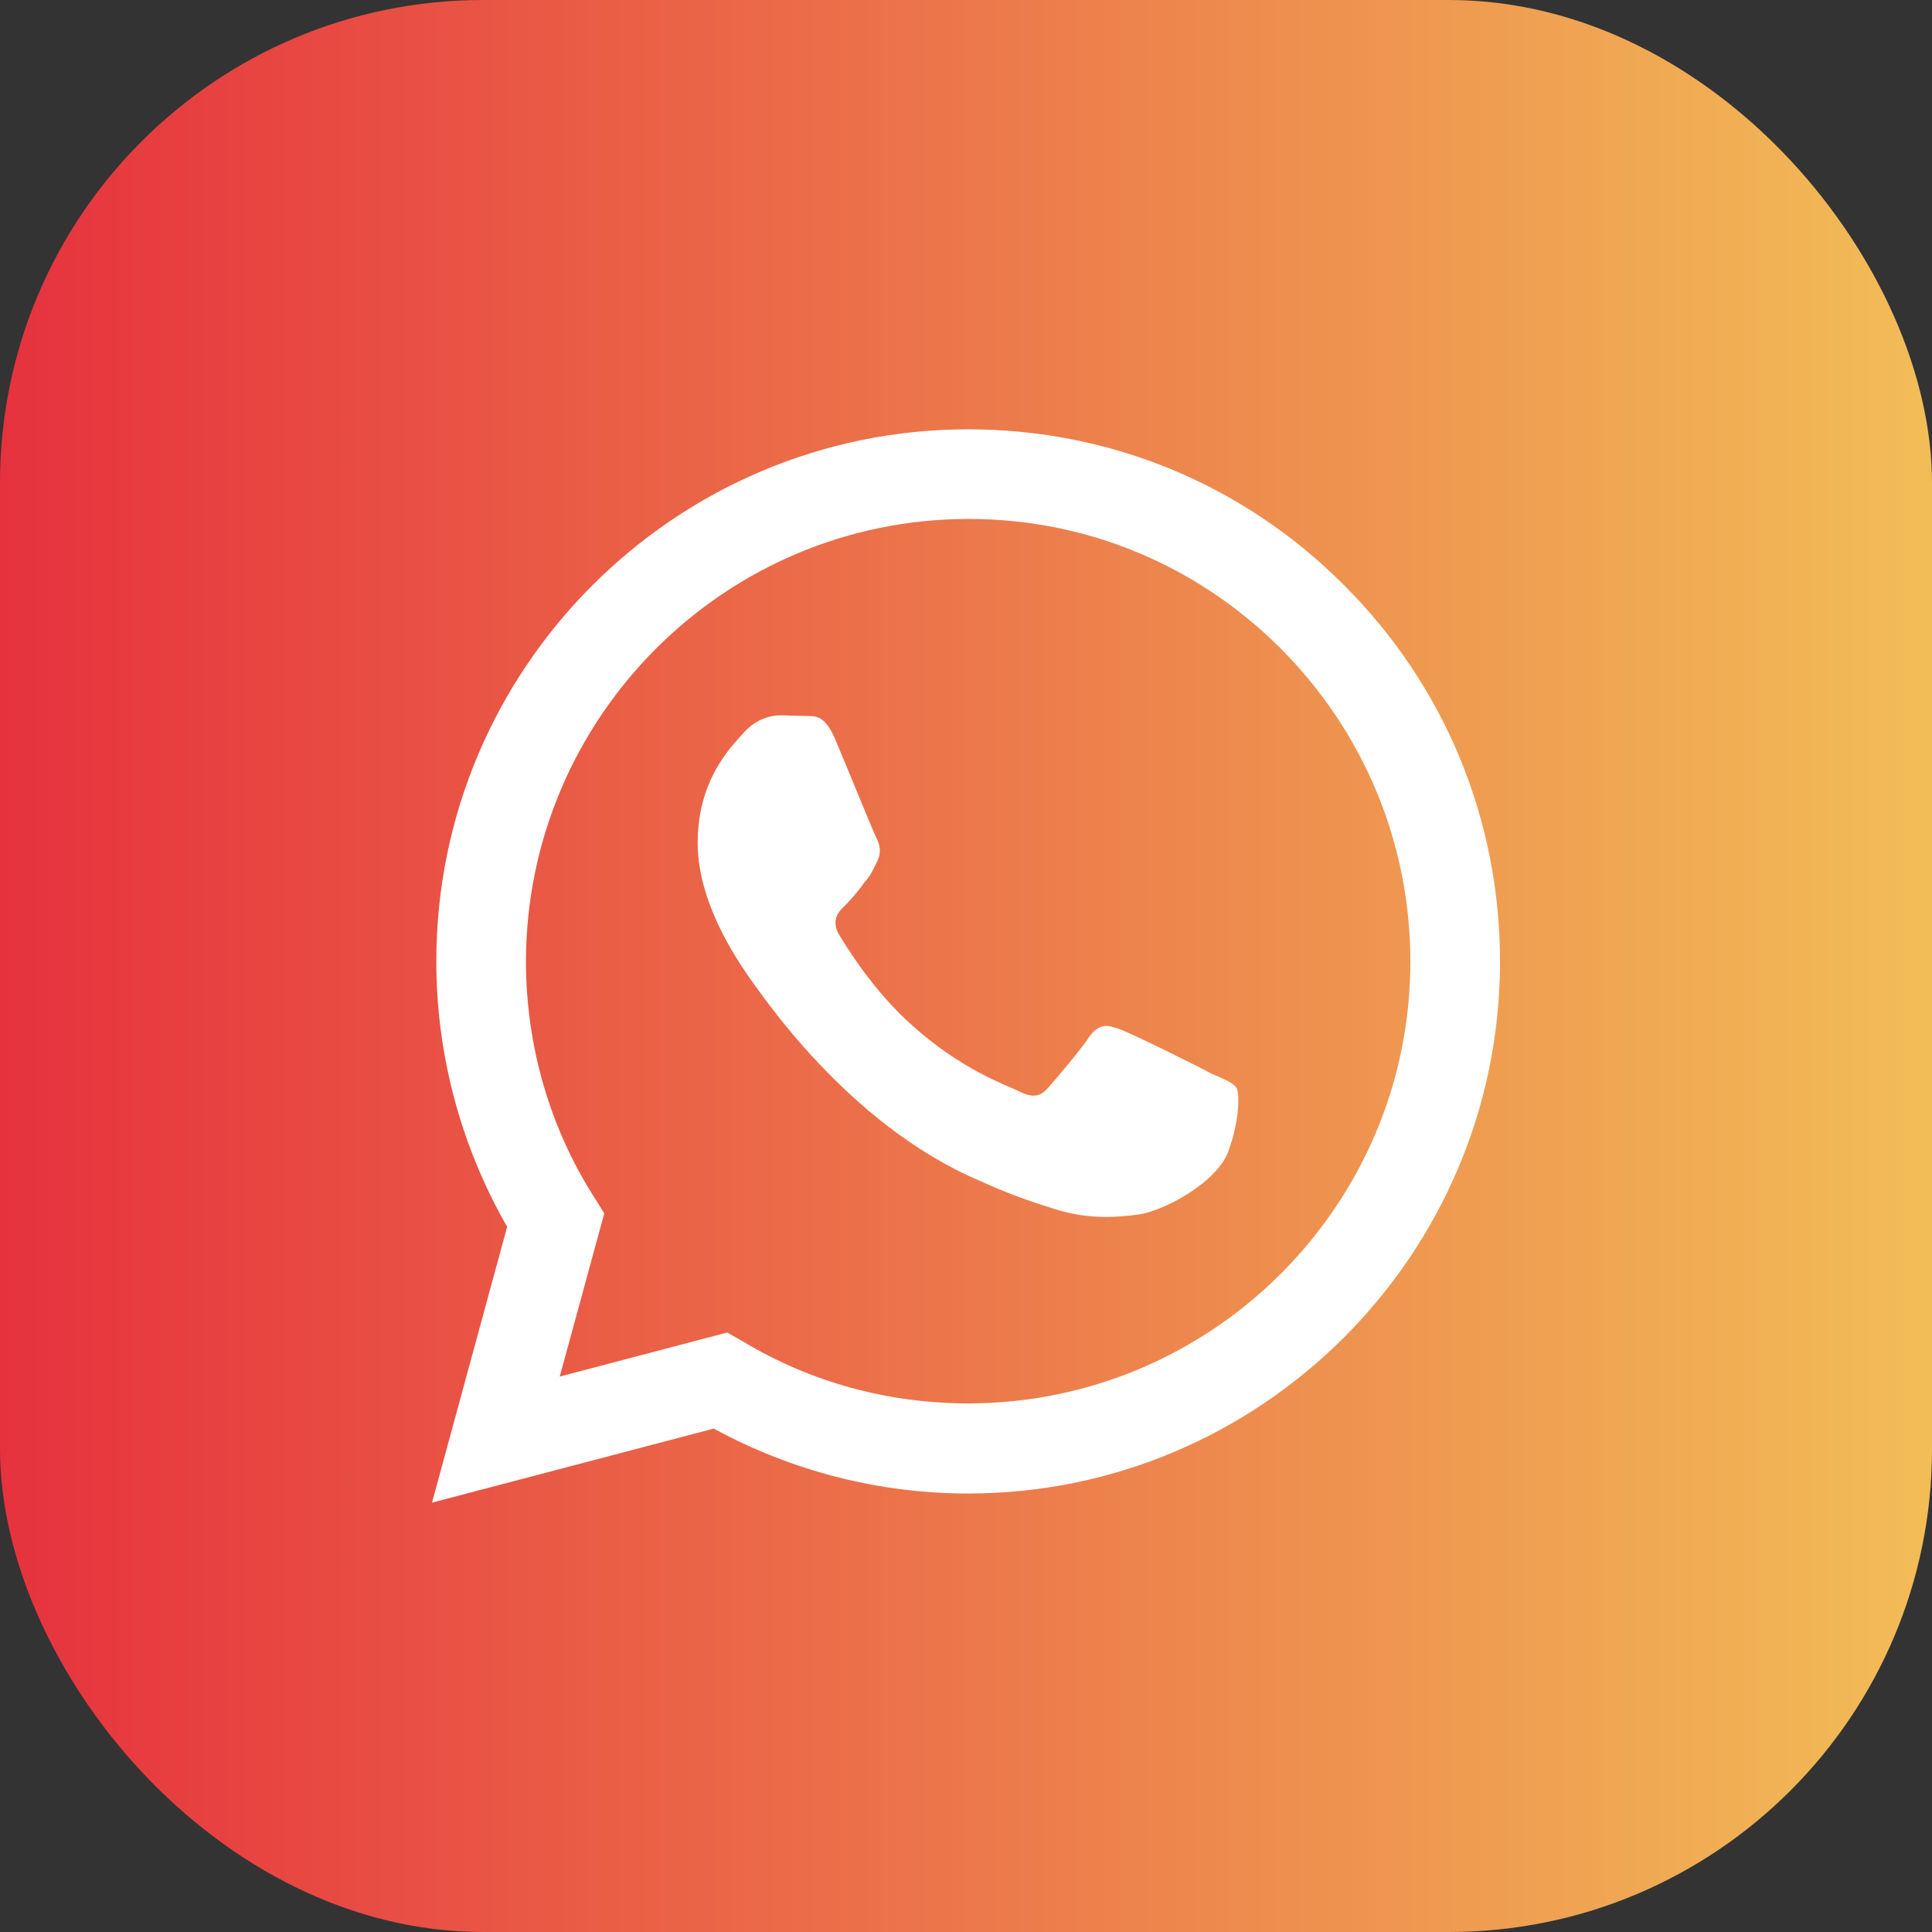 <svg width="48" height="48" viewBox="0 0 48 48" fill="none" xmlns="http://www.w3.org/2000/svg">
<rect x="0" y="0" width="48" height="48" fill="#333333" stroke="none"/>
<rect width="48" height="48" rx="12" fill="url(#paint0_linear_372_408)"/>
<path d="M24.053 10.666C16.773 10.666 10.84 16.6 10.84 23.88C10.84 26.213 11.453 28.48 12.6 30.48L10.733 37.333L17.733 35.493C19.667 36.547 21.84 37.106 24.053 37.106C31.333 37.106 37.267 31.173 37.267 23.893C37.267 20.36 35.893 17.04 33.4 14.546C30.907 12.04 27.587 10.666 24.053 10.666ZM24.067 12.893C27 12.893 29.747 14.04 31.827 16.12C33.893 18.2 35.04 20.96 35.04 23.893C35.04 29.947 30.107 34.867 24.053 34.867C22.08 34.867 20.147 34.346 18.467 33.333L18.067 33.106L13.907 34.2L15.013 30.146L14.747 29.72C13.653 28 13.067 25.96 13.067 23.88C13.08 17.826 18 12.893 24.067 12.893ZM19.373 17.773C19.16 17.773 18.8 17.853 18.493 18.186C18.2 18.52 17.333 19.333 17.333 20.947C17.333 22.573 18.52 24.133 18.667 24.36C18.853 24.587 21.013 27.92 24.333 29.333C25.12 29.693 25.733 29.893 26.213 30.04C27 30.293 27.72 30.253 28.293 30.173C28.933 30.08 30.24 29.373 30.52 28.6C30.8 27.826 30.8 27.173 30.72 27.026C30.627 26.893 30.413 26.813 30.08 26.666C29.747 26.48 28.12 25.68 27.827 25.573C27.52 25.466 27.333 25.413 27.08 25.733C26.867 26.067 26.227 26.813 26.04 27.026C25.84 27.253 25.653 27.28 25.333 27.12C24.987 26.947 23.92 26.6 22.667 25.48C21.68 24.6 21.027 23.52 20.827 23.186C20.667 22.866 20.813 22.666 20.973 22.52C21.12 22.373 21.333 22.133 21.467 21.933C21.64 21.747 21.693 21.6 21.8 21.387C21.907 21.16 21.853 20.973 21.773 20.813C21.693 20.666 21.027 19.013 20.747 18.36C20.48 17.72 20.213 17.8 20 17.787C19.813 17.787 19.6 17.773 19.373 17.773Z" fill="white"/>
<defs>
<linearGradient id="paint0_linear_372_408" x1="0" y1="24" x2="48" y2="24" gradientUnits="userSpaceOnUse">
<stop stop-color="#e6323e"/>
<stop offset="1" stop-color="#f2bd57"/>
</linearGradient>
</defs>
</svg>
